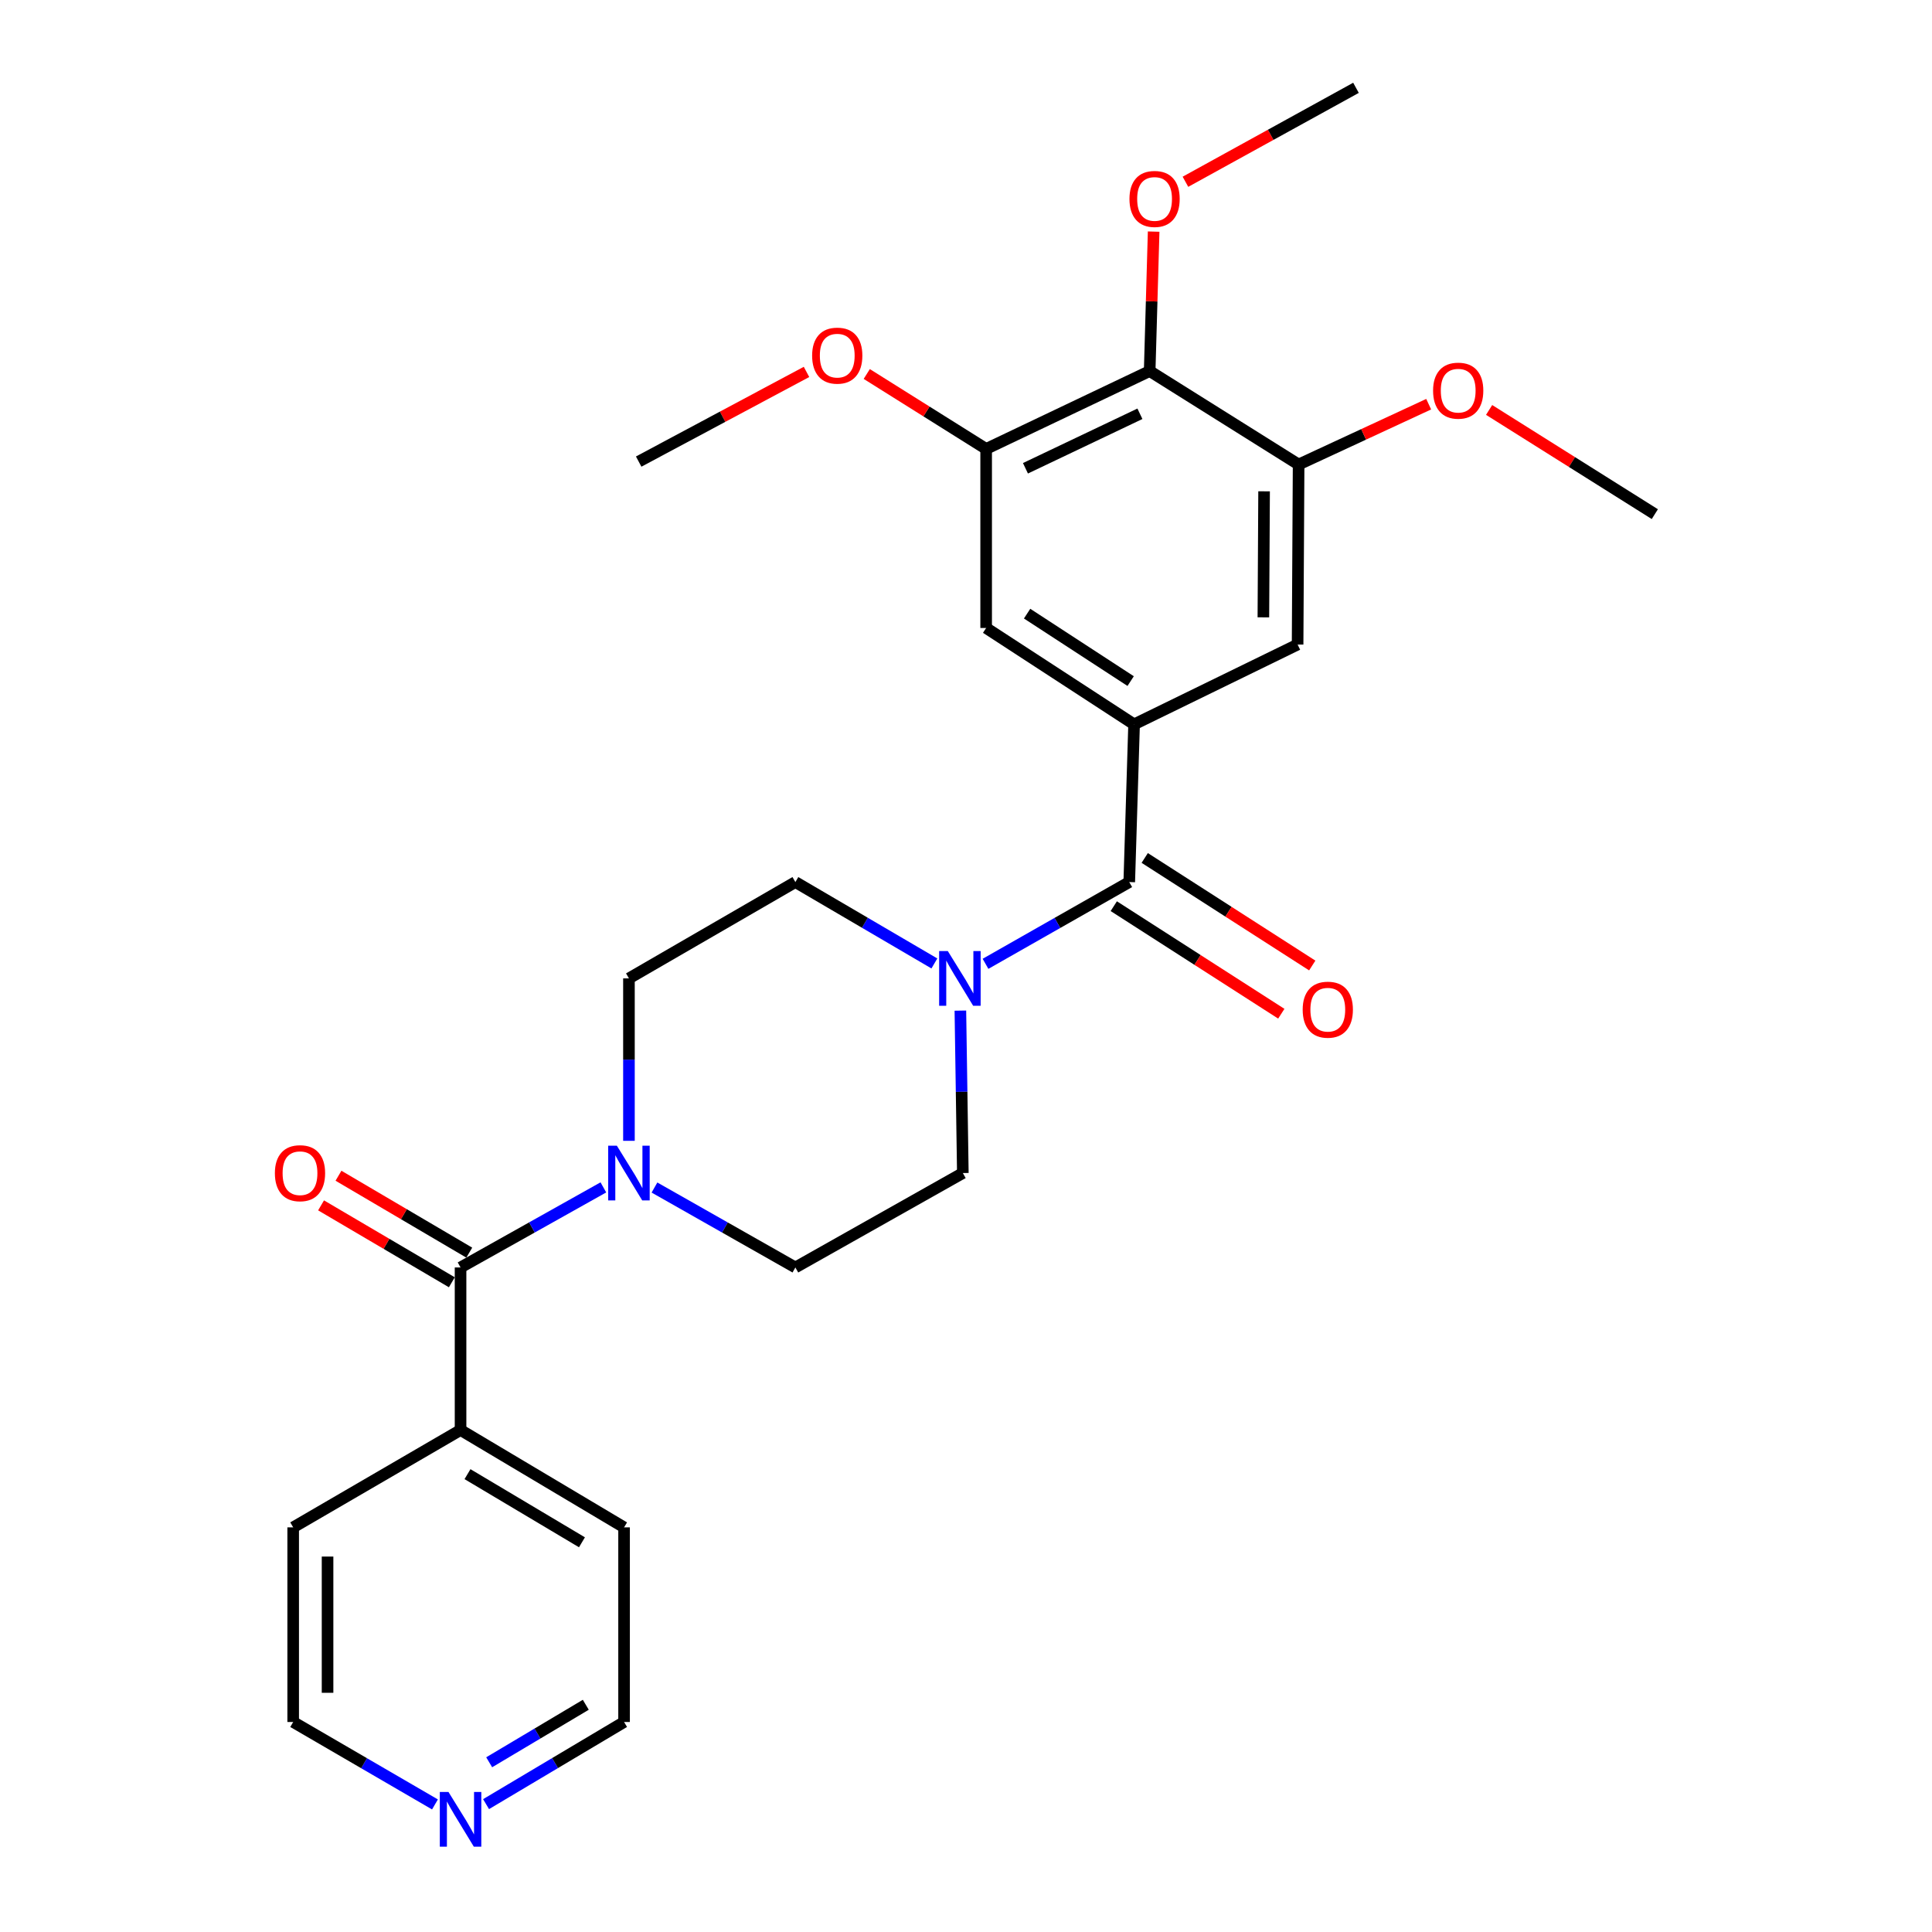 <?xml version='1.0' encoding='iso-8859-1'?>
<svg version='1.1' baseProfile='full'
              xmlns='http://www.w3.org/2000/svg'
                      xmlns:rdkit='http://www.rdkit.org/xml'
                      xmlns:xlink='http://www.w3.org/1999/xlink'
                  xml:space='preserve'
width='1000px' height='1000px' viewBox='0 0 1000 1000'>
<!-- END OF HEADER -->
<rect style='opacity:1.0;fill:#FFFFFF;stroke:none' width='1000' height='1000' x='0' y='0'> </rect>
<path class='bond-0' d='M 584.499,456.555 L 587,374.924' style='fill:none;fill-rule:evenodd;stroke:#000000;stroke-width:6px;stroke-linecap:butt;stroke-linejoin:miter;stroke-opacity:1' />
<path class='bond-2' d='M 584.499,456.555 L 547.299,477.714' style='fill:none;fill-rule:evenodd;stroke:#000000;stroke-width:6px;stroke-linecap:butt;stroke-linejoin:miter;stroke-opacity:1' />
<path class='bond-2' d='M 547.299,477.714 L 510.1,498.873' style='fill:none;fill-rule:evenodd;stroke:#0000FF;stroke-width:6px;stroke-linecap:butt;stroke-linejoin:miter;stroke-opacity:1' />
<path class='bond-13' d='M 576.489,469.033 L 619.845,496.867' style='fill:none;fill-rule:evenodd;stroke:#000000;stroke-width:6px;stroke-linecap:butt;stroke-linejoin:miter;stroke-opacity:1' />
<path class='bond-13' d='M 619.845,496.867 L 663.201,524.7' style='fill:none;fill-rule:evenodd;stroke:#FF0000;stroke-width:6px;stroke-linecap:butt;stroke-linejoin:miter;stroke-opacity:1' />
<path class='bond-13' d='M 592.51,444.078 L 635.866,471.911' style='fill:none;fill-rule:evenodd;stroke:#000000;stroke-width:6px;stroke-linecap:butt;stroke-linejoin:miter;stroke-opacity:1' />
<path class='bond-13' d='M 635.866,471.911 L 679.222,499.745' style='fill:none;fill-rule:evenodd;stroke:#FF0000;stroke-width:6px;stroke-linecap:butt;stroke-linejoin:miter;stroke-opacity:1' />
<path class='bond-7' d='M 587,374.924 L 671.636,333.614' style='fill:none;fill-rule:evenodd;stroke:#000000;stroke-width:6px;stroke-linecap:butt;stroke-linejoin:miter;stroke-opacity:1' />
<path class='bond-8' d='M 587,374.924 L 510.43,325.044' style='fill:none;fill-rule:evenodd;stroke:#000000;stroke-width:6px;stroke-linecap:butt;stroke-linejoin:miter;stroke-opacity:1' />
<path class='bond-8' d='M 585.227,352.533 L 531.628,317.617' style='fill:none;fill-rule:evenodd;stroke:#000000;stroke-width:6px;stroke-linecap:butt;stroke-linejoin:miter;stroke-opacity:1' />
<path class='bond-1' d='M 238.383,656.036 L 275.342,635.312' style='fill:none;fill-rule:evenodd;stroke:#000000;stroke-width:6px;stroke-linecap:butt;stroke-linejoin:miter;stroke-opacity:1' />
<path class='bond-1' d='M 275.342,635.312 L 312.302,614.587' style='fill:none;fill-rule:evenodd;stroke:#0000FF;stroke-width:6px;stroke-linecap:butt;stroke-linejoin:miter;stroke-opacity:1' />
<path class='bond-14' d='M 242.893,648.367 L 209.046,628.463' style='fill:none;fill-rule:evenodd;stroke:#000000;stroke-width:6px;stroke-linecap:butt;stroke-linejoin:miter;stroke-opacity:1' />
<path class='bond-14' d='M 209.046,628.463 L 175.199,608.558' style='fill:none;fill-rule:evenodd;stroke:#FF0000;stroke-width:6px;stroke-linecap:butt;stroke-linejoin:miter;stroke-opacity:1' />
<path class='bond-14' d='M 233.873,663.705 L 200.026,643.8' style='fill:none;fill-rule:evenodd;stroke:#000000;stroke-width:6px;stroke-linecap:butt;stroke-linejoin:miter;stroke-opacity:1' />
<path class='bond-14' d='M 200.026,643.8 L 166.18,623.895' style='fill:none;fill-rule:evenodd;stroke:#FF0000;stroke-width:6px;stroke-linecap:butt;stroke-linejoin:miter;stroke-opacity:1' />
<path class='bond-15' d='M 238.383,656.036 L 238.383,740.168' style='fill:none;fill-rule:evenodd;stroke:#000000;stroke-width:6px;stroke-linecap:butt;stroke-linejoin:miter;stroke-opacity:1' />
<path class='bond-9' d='M 497.09,523.095 L 497.726,565.129' style='fill:none;fill-rule:evenodd;stroke:#0000FF;stroke-width:6px;stroke-linecap:butt;stroke-linejoin:miter;stroke-opacity:1' />
<path class='bond-9' d='M 497.726,565.129 L 498.361,607.164' style='fill:none;fill-rule:evenodd;stroke:#000000;stroke-width:6px;stroke-linecap:butt;stroke-linejoin:miter;stroke-opacity:1' />
<path class='bond-10' d='M 483.632,498.682 L 447.66,477.619' style='fill:none;fill-rule:evenodd;stroke:#0000FF;stroke-width:6px;stroke-linecap:butt;stroke-linejoin:miter;stroke-opacity:1' />
<path class='bond-10' d='M 447.66,477.619 L 411.688,456.555' style='fill:none;fill-rule:evenodd;stroke:#000000;stroke-width:6px;stroke-linecap:butt;stroke-linejoin:miter;stroke-opacity:1' />
<path class='bond-3' d='M 325.54,590.486 L 325.54,548.451' style='fill:none;fill-rule:evenodd;stroke:#0000FF;stroke-width:6px;stroke-linecap:butt;stroke-linejoin:miter;stroke-opacity:1' />
<path class='bond-3' d='M 325.54,548.451 L 325.54,506.416' style='fill:none;fill-rule:evenodd;stroke:#000000;stroke-width:6px;stroke-linecap:butt;stroke-linejoin:miter;stroke-opacity:1' />
<path class='bond-27' d='M 338.756,614.662 L 375.222,635.349' style='fill:none;fill-rule:evenodd;stroke:#0000FF;stroke-width:6px;stroke-linecap:butt;stroke-linejoin:miter;stroke-opacity:1' />
<path class='bond-27' d='M 375.222,635.349 L 411.688,656.036' style='fill:none;fill-rule:evenodd;stroke:#000000;stroke-width:6px;stroke-linecap:butt;stroke-linejoin:miter;stroke-opacity:1' />
<path class='bond-4' d='M 595.066,192.06 L 510.43,232.362' style='fill:none;fill-rule:evenodd;stroke:#000000;stroke-width:6px;stroke-linecap:butt;stroke-linejoin:miter;stroke-opacity:1' />
<path class='bond-4' d='M 590.021,214.17 L 530.775,242.381' style='fill:none;fill-rule:evenodd;stroke:#000000;stroke-width:6px;stroke-linecap:butt;stroke-linejoin:miter;stroke-opacity:1' />
<path class='bond-17' d='M 595.066,192.06 L 596.095,155.969' style='fill:none;fill-rule:evenodd;stroke:#000000;stroke-width:6px;stroke-linecap:butt;stroke-linejoin:miter;stroke-opacity:1' />
<path class='bond-17' d='M 596.095,155.969 L 597.123,119.877' style='fill:none;fill-rule:evenodd;stroke:#FF0000;stroke-width:6px;stroke-linecap:butt;stroke-linejoin:miter;stroke-opacity:1' />
<path class='bond-28' d='M 595.066,192.06 L 672.16,240.428' style='fill:none;fill-rule:evenodd;stroke:#000000;stroke-width:6px;stroke-linecap:butt;stroke-linejoin:miter;stroke-opacity:1' />
<path class='bond-5' d='M 672.16,240.428 L 671.636,333.614' style='fill:none;fill-rule:evenodd;stroke:#000000;stroke-width:6px;stroke-linecap:butt;stroke-linejoin:miter;stroke-opacity:1' />
<path class='bond-5' d='M 654.289,254.306 L 653.922,319.536' style='fill:none;fill-rule:evenodd;stroke:#000000;stroke-width:6px;stroke-linecap:butt;stroke-linejoin:miter;stroke-opacity:1' />
<path class='bond-19' d='M 672.16,240.428 L 705.822,224.818' style='fill:none;fill-rule:evenodd;stroke:#000000;stroke-width:6px;stroke-linecap:butt;stroke-linejoin:miter;stroke-opacity:1' />
<path class='bond-19' d='M 705.822,224.818 L 739.484,209.207' style='fill:none;fill-rule:evenodd;stroke:#FF0000;stroke-width:6px;stroke-linecap:butt;stroke-linejoin:miter;stroke-opacity:1' />
<path class='bond-6' d='M 510.43,232.362 L 510.43,325.044' style='fill:none;fill-rule:evenodd;stroke:#000000;stroke-width:6px;stroke-linecap:butt;stroke-linejoin:miter;stroke-opacity:1' />
<path class='bond-18' d='M 510.43,232.362 L 479.531,212.971' style='fill:none;fill-rule:evenodd;stroke:#000000;stroke-width:6px;stroke-linecap:butt;stroke-linejoin:miter;stroke-opacity:1' />
<path class='bond-18' d='M 479.531,212.971 L 448.631,193.58' style='fill:none;fill-rule:evenodd;stroke:#FF0000;stroke-width:6px;stroke-linecap:butt;stroke-linejoin:miter;stroke-opacity:1' />
<path class='bond-12' d='M 498.361,607.164 L 411.688,656.036' style='fill:none;fill-rule:evenodd;stroke:#000000;stroke-width:6px;stroke-linecap:butt;stroke-linejoin:miter;stroke-opacity:1' />
<path class='bond-11' d='M 411.688,456.555 L 325.54,506.416' style='fill:none;fill-rule:evenodd;stroke:#000000;stroke-width:6px;stroke-linecap:butt;stroke-linejoin:miter;stroke-opacity:1' />
<path class='bond-22' d='M 238.383,740.168 L 151.75,790.562' style='fill:none;fill-rule:evenodd;stroke:#000000;stroke-width:6px;stroke-linecap:butt;stroke-linejoin:miter;stroke-opacity:1' />
<path class='bond-23' d='M 238.383,740.168 L 323.019,790.562' style='fill:none;fill-rule:evenodd;stroke:#000000;stroke-width:6px;stroke-linecap:butt;stroke-linejoin:miter;stroke-opacity:1' />
<path class='bond-23' d='M 241.976,763.015 L 301.221,798.291' style='fill:none;fill-rule:evenodd;stroke:#000000;stroke-width:6px;stroke-linecap:butt;stroke-linejoin:miter;stroke-opacity:1' />
<path class='bond-16' d='M 251.585,933.817 L 287.302,912.559' style='fill:none;fill-rule:evenodd;stroke:#0000FF;stroke-width:6px;stroke-linecap:butt;stroke-linejoin:miter;stroke-opacity:1' />
<path class='bond-16' d='M 287.302,912.559 L 323.019,891.301' style='fill:none;fill-rule:evenodd;stroke:#000000;stroke-width:6px;stroke-linecap:butt;stroke-linejoin:miter;stroke-opacity:1' />
<path class='bond-16' d='M 253.2,912.15 L 278.202,897.269' style='fill:none;fill-rule:evenodd;stroke:#0000FF;stroke-width:6px;stroke-linecap:butt;stroke-linejoin:miter;stroke-opacity:1' />
<path class='bond-16' d='M 278.202,897.269 L 303.204,882.389' style='fill:none;fill-rule:evenodd;stroke:#000000;stroke-width:6px;stroke-linecap:butt;stroke-linejoin:miter;stroke-opacity:1' />
<path class='bond-29' d='M 225.138,933.974 L 188.444,912.637' style='fill:none;fill-rule:evenodd;stroke:#0000FF;stroke-width:6px;stroke-linecap:butt;stroke-linejoin:miter;stroke-opacity:1' />
<path class='bond-29' d='M 188.444,912.637 L 151.75,891.301' style='fill:none;fill-rule:evenodd;stroke:#000000;stroke-width:6px;stroke-linecap:butt;stroke-linejoin:miter;stroke-opacity:1' />
<path class='bond-24' d='M 613.582,94.086 L 657.719,69.77' style='fill:none;fill-rule:evenodd;stroke:#FF0000;stroke-width:6px;stroke-linecap:butt;stroke-linejoin:miter;stroke-opacity:1' />
<path class='bond-24' d='M 657.719,69.77 L 701.855,45.455' style='fill:none;fill-rule:evenodd;stroke:#000000;stroke-width:6px;stroke-linecap:butt;stroke-linejoin:miter;stroke-opacity:1' />
<path class='bond-25' d='M 417.443,192.498 L 374.012,215.707' style='fill:none;fill-rule:evenodd;stroke:#FF0000;stroke-width:6px;stroke-linecap:butt;stroke-linejoin:miter;stroke-opacity:1' />
<path class='bond-25' d='M 374.012,215.707 L 330.581,238.915' style='fill:none;fill-rule:evenodd;stroke:#000000;stroke-width:6px;stroke-linecap:butt;stroke-linejoin:miter;stroke-opacity:1' />
<path class='bond-26' d='M 770.765,212.187 L 813.651,239.153' style='fill:none;fill-rule:evenodd;stroke:#FF0000;stroke-width:6px;stroke-linecap:butt;stroke-linejoin:miter;stroke-opacity:1' />
<path class='bond-26' d='M 813.651,239.153 L 856.537,266.119' style='fill:none;fill-rule:evenodd;stroke:#000000;stroke-width:6px;stroke-linecap:butt;stroke-linejoin:miter;stroke-opacity:1' />
<path class='bond-20' d='M 151.75,891.301 L 151.75,790.562' style='fill:none;fill-rule:evenodd;stroke:#000000;stroke-width:6px;stroke-linecap:butt;stroke-linejoin:miter;stroke-opacity:1' />
<path class='bond-20' d='M 169.543,876.19 L 169.543,805.673' style='fill:none;fill-rule:evenodd;stroke:#000000;stroke-width:6px;stroke-linecap:butt;stroke-linejoin:miter;stroke-opacity:1' />
<path class='bond-21' d='M 323.019,891.301 L 323.019,790.562' style='fill:none;fill-rule:evenodd;stroke:#000000;stroke-width:6px;stroke-linecap:butt;stroke-linejoin:miter;stroke-opacity:1' />
<path  class='atom-3' d='M 490.578 492.256
L 499.858 507.256
Q 500.778 508.736, 502.258 511.416
Q 503.738 514.096, 503.818 514.256
L 503.818 492.256
L 507.578 492.256
L 507.578 520.576
L 503.698 520.576
L 493.738 504.176
Q 492.578 502.256, 491.338 500.056
Q 490.138 497.856, 489.778 497.176
L 489.778 520.576
L 486.098 520.576
L 486.098 492.256
L 490.578 492.256
' fill='#0000FF'/>
<path  class='atom-4' d='M 319.28 593.004
L 328.56 608.004
Q 329.48 609.484, 330.96 612.164
Q 332.44 614.844, 332.52 615.004
L 332.52 593.004
L 336.28 593.004
L 336.28 621.324
L 332.4 621.324
L 322.44 604.924
Q 321.28 603.004, 320.04 600.804
Q 318.84 598.604, 318.48 597.924
L 318.48 621.324
L 314.8 621.324
L 314.8 593.004
L 319.28 593.004
' fill='#0000FF'/>
<path  class='atom-14' d='M 674.265 522.608
Q 674.265 515.808, 677.625 512.008
Q 680.985 508.208, 687.265 508.208
Q 693.545 508.208, 696.905 512.008
Q 700.265 515.808, 700.265 522.608
Q 700.265 529.488, 696.865 533.408
Q 693.465 537.288, 687.265 537.288
Q 681.025 537.288, 677.625 533.408
Q 674.265 529.528, 674.265 522.608
M 687.265 534.088
Q 691.585 534.088, 693.905 531.208
Q 696.265 528.288, 696.265 522.608
Q 696.265 517.048, 693.905 514.248
Q 691.585 511.408, 687.265 511.408
Q 682.945 511.408, 680.585 514.208
Q 678.265 517.008, 678.265 522.608
Q 678.265 528.328, 680.585 531.208
Q 682.945 534.088, 687.265 534.088
' fill='#FF0000'/>
<path  class='atom-15' d='M 142.279 607.244
Q 142.279 600.444, 145.639 596.644
Q 148.999 592.844, 155.279 592.844
Q 161.559 592.844, 164.919 596.644
Q 168.279 600.444, 168.279 607.244
Q 168.279 614.124, 164.879 618.044
Q 161.479 621.924, 155.279 621.924
Q 149.039 621.924, 145.639 618.044
Q 142.279 614.164, 142.279 607.244
M 155.279 618.724
Q 159.599 618.724, 161.919 615.844
Q 164.279 612.924, 164.279 607.244
Q 164.279 601.684, 161.919 598.884
Q 159.599 596.044, 155.279 596.044
Q 150.959 596.044, 148.599 598.844
Q 146.279 601.644, 146.279 607.244
Q 146.279 612.964, 148.599 615.844
Q 150.959 618.724, 155.279 618.724
' fill='#FF0000'/>
<path  class='atom-17' d='M 232.123 927.515
L 241.403 942.515
Q 242.323 943.995, 243.803 946.675
Q 245.283 949.355, 245.363 949.515
L 245.363 927.515
L 249.123 927.515
L 249.123 955.835
L 245.243 955.835
L 235.283 939.435
Q 234.123 937.515, 232.883 935.315
Q 231.683 933.115, 231.323 932.435
L 231.323 955.835
L 227.643 955.835
L 227.643 927.515
L 232.123 927.515
' fill='#0000FF'/>
<path  class='atom-18' d='M 584.607 102.967
Q 584.607 96.167, 587.967 92.367
Q 591.327 88.567, 597.607 88.567
Q 603.887 88.567, 607.247 92.367
Q 610.607 96.167, 610.607 102.967
Q 610.607 109.847, 607.207 113.767
Q 603.807 117.647, 597.607 117.647
Q 591.367 117.647, 587.967 113.767
Q 584.607 109.887, 584.607 102.967
M 597.607 114.447
Q 601.927 114.447, 604.247 111.567
Q 606.607 108.647, 606.607 102.967
Q 606.607 97.407, 604.247 94.607
Q 601.927 91.767, 597.607 91.767
Q 593.287 91.767, 590.927 94.567
Q 588.607 97.367, 588.607 102.967
Q 588.607 108.687, 590.927 111.567
Q 593.287 114.447, 597.607 114.447
' fill='#FF0000'/>
<path  class='atom-19' d='M 420.356 184.074
Q 420.356 177.274, 423.716 173.474
Q 427.076 169.674, 433.356 169.674
Q 439.636 169.674, 442.996 173.474
Q 446.356 177.274, 446.356 184.074
Q 446.356 190.954, 442.956 194.874
Q 439.556 198.754, 433.356 198.754
Q 427.116 198.754, 423.716 194.874
Q 420.356 190.994, 420.356 184.074
M 433.356 195.554
Q 437.676 195.554, 439.996 192.674
Q 442.356 189.754, 442.356 184.074
Q 442.356 178.514, 439.996 175.714
Q 437.676 172.874, 433.356 172.874
Q 429.036 172.874, 426.676 175.674
Q 424.356 178.474, 424.356 184.074
Q 424.356 189.794, 426.676 192.674
Q 429.036 195.554, 433.356 195.554
' fill='#FF0000'/>
<path  class='atom-20' d='M 741.76 202.203
Q 741.76 195.403, 745.12 191.603
Q 748.48 187.803, 754.76 187.803
Q 761.04 187.803, 764.4 191.603
Q 767.76 195.403, 767.76 202.203
Q 767.76 209.083, 764.36 213.003
Q 760.96 216.883, 754.76 216.883
Q 748.52 216.883, 745.12 213.003
Q 741.76 209.123, 741.76 202.203
M 754.76 213.683
Q 759.08 213.683, 761.4 210.803
Q 763.76 207.883, 763.76 202.203
Q 763.76 196.643, 761.4 193.843
Q 759.08 191.003, 754.76 191.003
Q 750.44 191.003, 748.08 193.803
Q 745.76 196.603, 745.76 202.203
Q 745.76 207.923, 748.08 210.803
Q 750.44 213.683, 754.76 213.683
' fill='#FF0000'/>
</svg>
